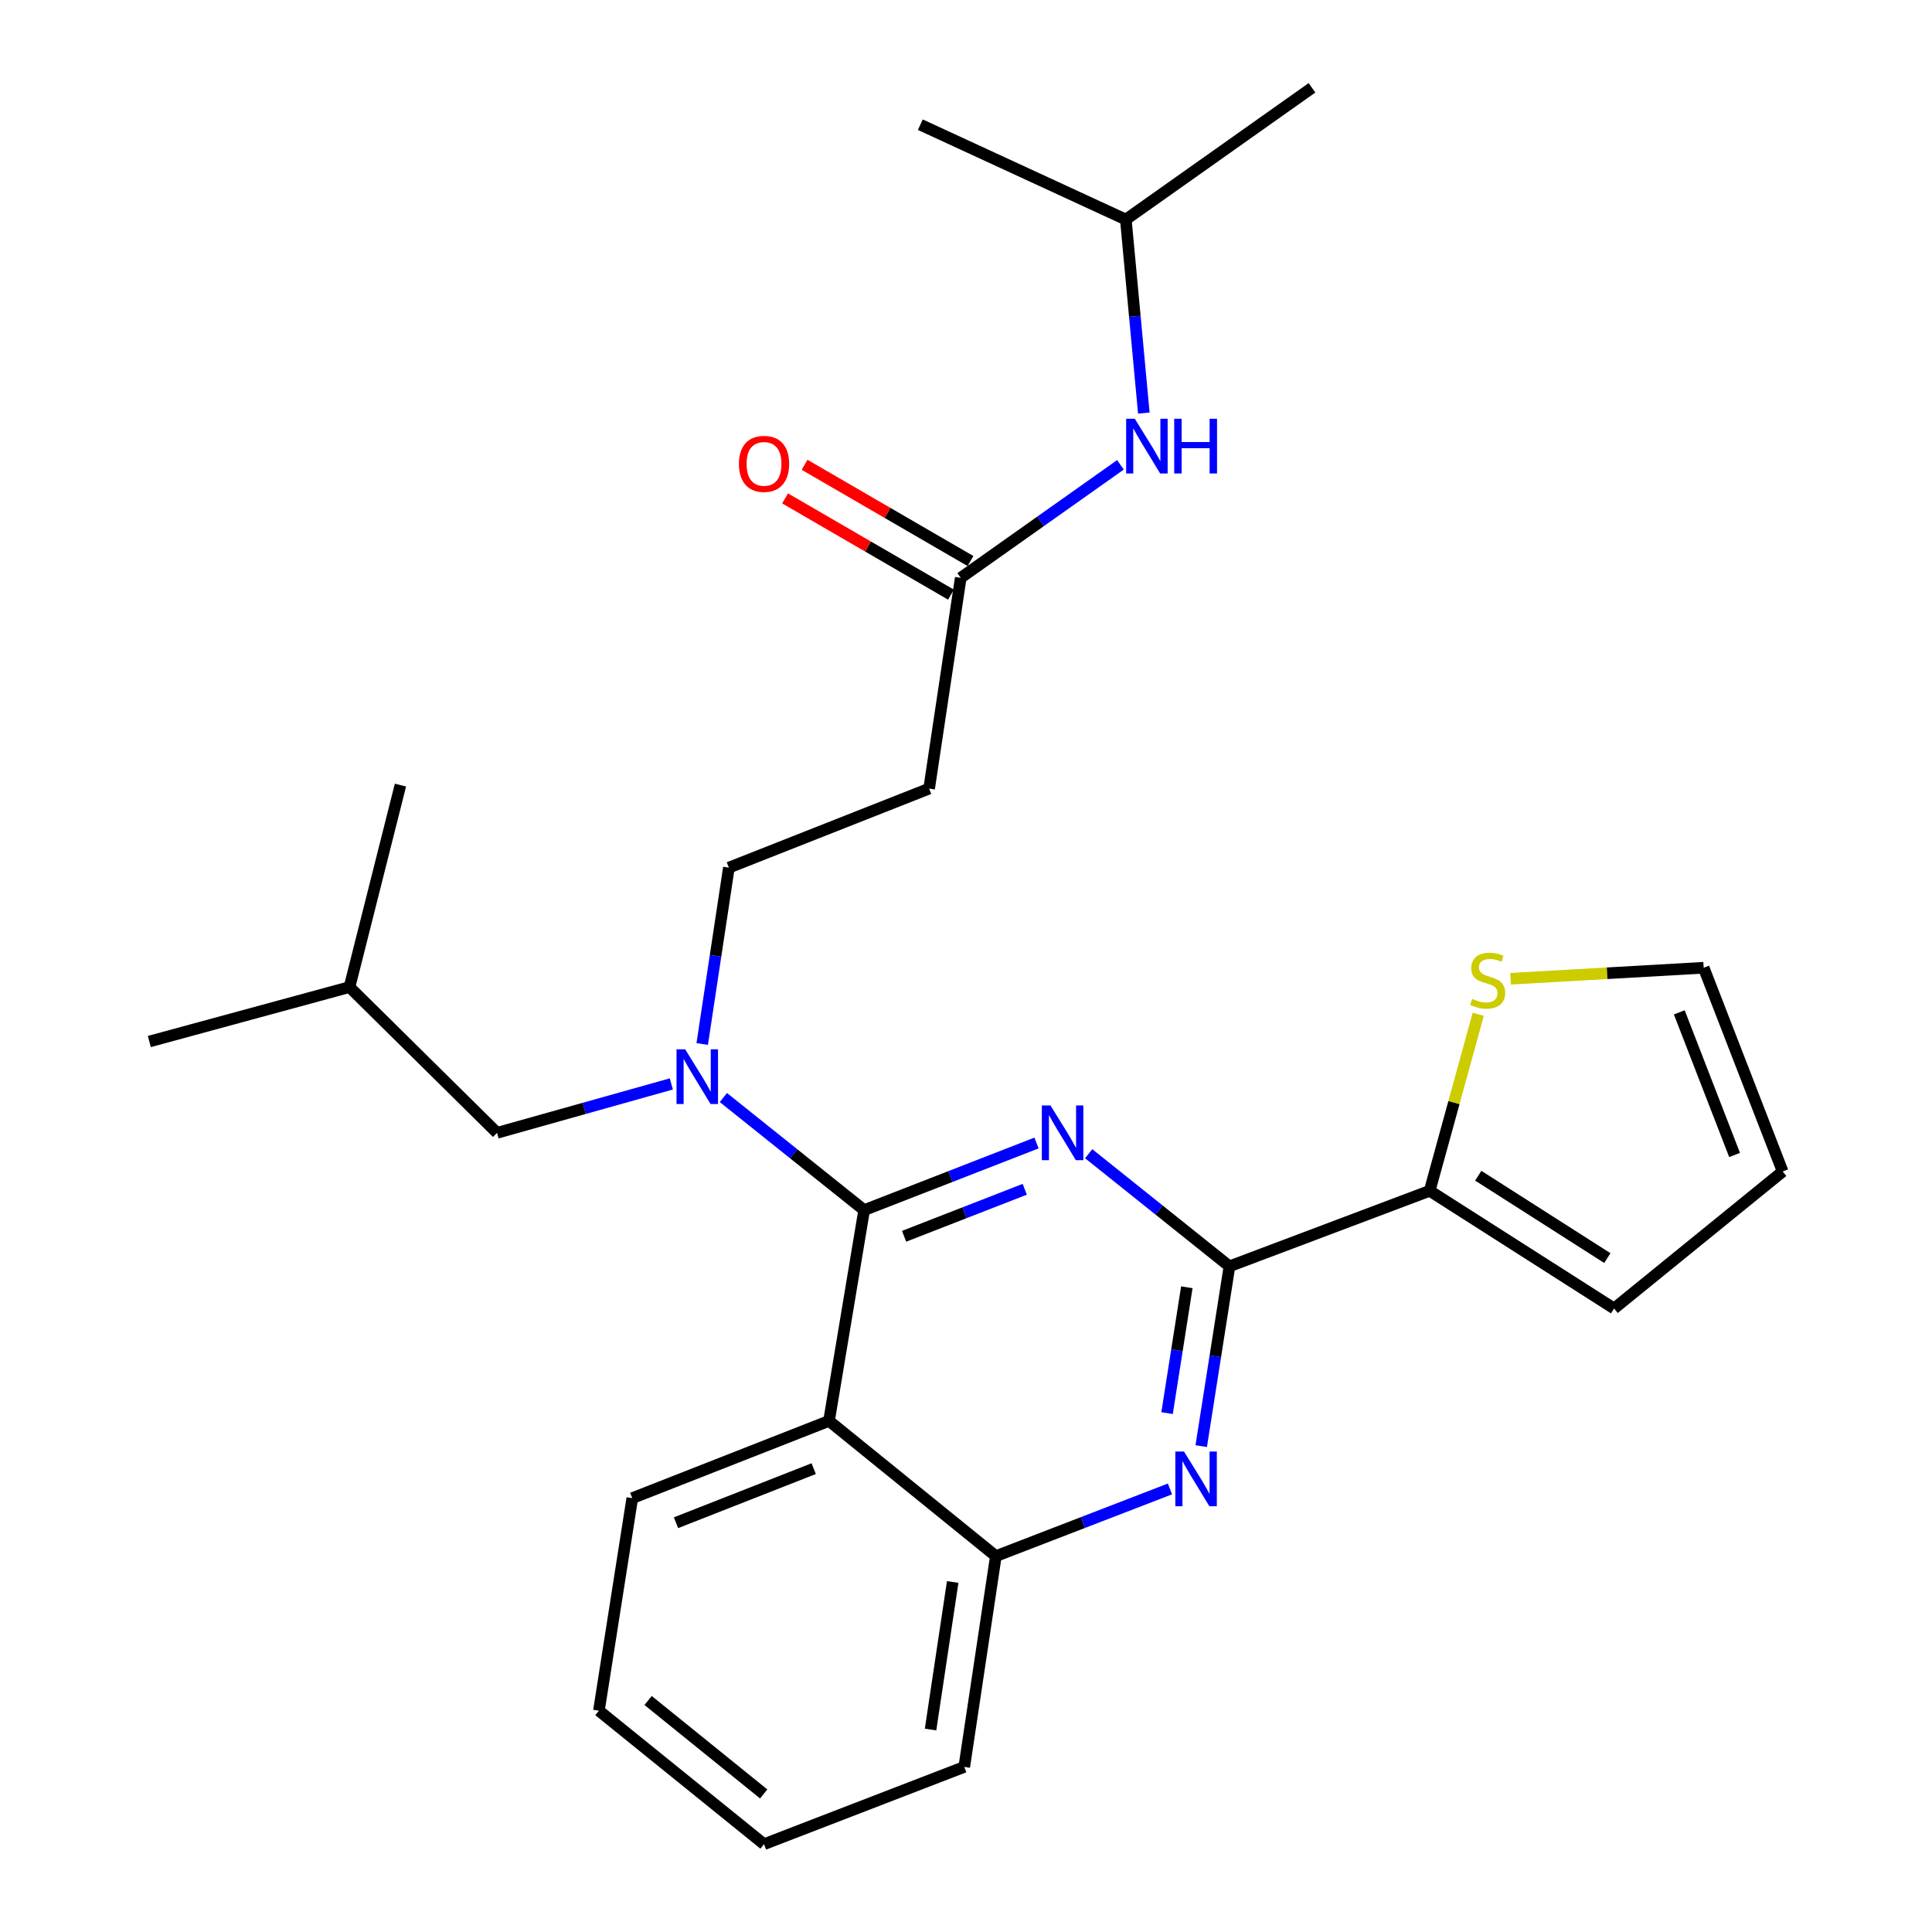 <?xml version='1.0' encoding='iso-8859-1'?>
<svg version='1.1' baseProfile='full'
              xmlns='http://www.w3.org/2000/svg'
                      xmlns:rdkit='http://www.rdkit.org/xml'
                      xmlns:xlink='http://www.w3.org/1999/xlink'
                  xml:space='preserve'
width='1000px' height='1000px' viewBox='0 0 1000 1000'>
<!-- END OF HEADER -->
<rect style='opacity:1.0;fill:#FFFFFF;stroke:none' width='1000' height='1000' x='0' y='0'> </rect>
<path class='bond-0' d='M 497.273,299.089 L 538.608,269.843' style='fill:none;fill-rule:evenodd;stroke:#000000;stroke-width:6px;stroke-linecap:butt;stroke-linejoin:miter;stroke-opacity:1' />
<path class='bond-0' d='M 538.608,269.843 L 579.943,240.598' style='fill:none;fill-rule:evenodd;stroke:#0000FF;stroke-width:6px;stroke-linecap:butt;stroke-linejoin:miter;stroke-opacity:1' />
<path class='bond-1' d='M 502.32,290.389 L 459.385,265.479' style='fill:none;fill-rule:evenodd;stroke:#000000;stroke-width:6px;stroke-linecap:butt;stroke-linejoin:miter;stroke-opacity:1' />
<path class='bond-1' d='M 459.385,265.479 L 416.45,240.569' style='fill:none;fill-rule:evenodd;stroke:#FF0000;stroke-width:6px;stroke-linecap:butt;stroke-linejoin:miter;stroke-opacity:1' />
<path class='bond-1' d='M 492.226,307.788 L 449.291,282.878' style='fill:none;fill-rule:evenodd;stroke:#000000;stroke-width:6px;stroke-linecap:butt;stroke-linejoin:miter;stroke-opacity:1' />
<path class='bond-1' d='M 449.291,282.878 L 406.356,257.967' style='fill:none;fill-rule:evenodd;stroke:#FF0000;stroke-width:6px;stroke-linecap:butt;stroke-linejoin:miter;stroke-opacity:1' />
<path class='bond-2' d='M 497.273,299.089 L 480.913,408.177' style='fill:none;fill-rule:evenodd;stroke:#000000;stroke-width:6px;stroke-linecap:butt;stroke-linejoin:miter;stroke-opacity:1' />
<path class='bond-3' d='M 592.043,213.807 L 587.385,163.719' style='fill:none;fill-rule:evenodd;stroke:#0000FF;stroke-width:6px;stroke-linecap:butt;stroke-linejoin:miter;stroke-opacity:1' />
<path class='bond-3' d='M 587.385,163.719 L 582.727,113.632' style='fill:none;fill-rule:evenodd;stroke:#000000;stroke-width:6px;stroke-linecap:butt;stroke-linejoin:miter;stroke-opacity:1' />
<path class='bond-4' d='M 582.727,113.632 L 476.365,64.541' style='fill:none;fill-rule:evenodd;stroke:#000000;stroke-width:6px;stroke-linecap:butt;stroke-linejoin:miter;stroke-opacity:1' />
<path class='bond-5' d='M 582.727,113.632 L 679.087,45.455' style='fill:none;fill-rule:evenodd;stroke:#000000;stroke-width:6px;stroke-linecap:butt;stroke-linejoin:miter;stroke-opacity:1' />
<path class='bond-6' d='M 480.913,408.177 L 377.267,449.088' style='fill:none;fill-rule:evenodd;stroke:#000000;stroke-width:6px;stroke-linecap:butt;stroke-linejoin:miter;stroke-opacity:1' />
<path class='bond-7' d='M 377.267,449.088 L 370.365,494.732' style='fill:none;fill-rule:evenodd;stroke:#000000;stroke-width:6px;stroke-linecap:butt;stroke-linejoin:miter;stroke-opacity:1' />
<path class='bond-7' d='M 370.365,494.732 L 363.462,540.375' style='fill:none;fill-rule:evenodd;stroke:#0000FF;stroke-width:6px;stroke-linecap:butt;stroke-linejoin:miter;stroke-opacity:1' />
<path class='bond-8' d='M 347.476,561.041 L 302.375,573.7' style='fill:none;fill-rule:evenodd;stroke:#0000FF;stroke-width:6px;stroke-linecap:butt;stroke-linejoin:miter;stroke-opacity:1' />
<path class='bond-8' d='M 302.375,573.7 L 257.273,586.359' style='fill:none;fill-rule:evenodd;stroke:#000000;stroke-width:6px;stroke-linecap:butt;stroke-linejoin:miter;stroke-opacity:1' />
<path class='bond-9' d='M 374.413,568.075 L 410.845,597.219' style='fill:none;fill-rule:evenodd;stroke:#0000FF;stroke-width:6px;stroke-linecap:butt;stroke-linejoin:miter;stroke-opacity:1' />
<path class='bond-9' d='M 410.845,597.219 L 447.277,626.364' style='fill:none;fill-rule:evenodd;stroke:#000000;stroke-width:6px;stroke-linecap:butt;stroke-linejoin:miter;stroke-opacity:1' />
<path class='bond-10' d='M 309.995,885.452 L 395.46,954.545' style='fill:none;fill-rule:evenodd;stroke:#000000;stroke-width:6px;stroke-linecap:butt;stroke-linejoin:miter;stroke-opacity:1' />
<path class='bond-10' d='M 335.461,880.174 L 395.286,928.539' style='fill:none;fill-rule:evenodd;stroke:#000000;stroke-width:6px;stroke-linecap:butt;stroke-linejoin:miter;stroke-opacity:1' />
<path class='bond-11' d='M 309.995,885.452 L 327.271,775.436' style='fill:none;fill-rule:evenodd;stroke:#000000;stroke-width:6px;stroke-linecap:butt;stroke-linejoin:miter;stroke-opacity:1' />
<path class='bond-12' d='M 395.46,954.545 L 499.095,914.551' style='fill:none;fill-rule:evenodd;stroke:#000000;stroke-width:6px;stroke-linecap:butt;stroke-linejoin:miter;stroke-opacity:1' />
<path class='bond-13' d='M 499.095,914.551 L 515.455,805.452' style='fill:none;fill-rule:evenodd;stroke:#000000;stroke-width:6px;stroke-linecap:butt;stroke-linejoin:miter;stroke-opacity:1' />
<path class='bond-13' d='M 481.657,895.203 L 493.109,818.834' style='fill:none;fill-rule:evenodd;stroke:#000000;stroke-width:6px;stroke-linecap:butt;stroke-linejoin:miter;stroke-opacity:1' />
<path class='bond-14' d='M 327.271,775.436 L 429.096,735.453' style='fill:none;fill-rule:evenodd;stroke:#000000;stroke-width:6px;stroke-linecap:butt;stroke-linejoin:miter;stroke-opacity:1' />
<path class='bond-14' d='M 349.897,788.161 L 421.174,760.173' style='fill:none;fill-rule:evenodd;stroke:#000000;stroke-width:6px;stroke-linecap:butt;stroke-linejoin:miter;stroke-opacity:1' />
<path class='bond-15' d='M 429.096,735.453 L 515.455,805.452' style='fill:none;fill-rule:evenodd;stroke:#000000;stroke-width:6px;stroke-linecap:butt;stroke-linejoin:miter;stroke-opacity:1' />
<path class='bond-16' d='M 429.096,735.453 L 447.277,626.364' style='fill:none;fill-rule:evenodd;stroke:#000000;stroke-width:6px;stroke-linecap:butt;stroke-linejoin:miter;stroke-opacity:1' />
<path class='bond-17' d='M 515.455,805.452 L 560.514,788.062' style='fill:none;fill-rule:evenodd;stroke:#000000;stroke-width:6px;stroke-linecap:butt;stroke-linejoin:miter;stroke-opacity:1' />
<path class='bond-17' d='M 560.514,788.062 L 605.573,770.673' style='fill:none;fill-rule:evenodd;stroke:#0000FF;stroke-width:6px;stroke-linecap:butt;stroke-linejoin:miter;stroke-opacity:1' />
<path class='bond-18' d='M 621.751,748.513 L 629.058,701.983' style='fill:none;fill-rule:evenodd;stroke:#0000FF;stroke-width:6px;stroke-linecap:butt;stroke-linejoin:miter;stroke-opacity:1' />
<path class='bond-18' d='M 629.058,701.983 L 636.366,655.452' style='fill:none;fill-rule:evenodd;stroke:#000000;stroke-width:6px;stroke-linecap:butt;stroke-linejoin:miter;stroke-opacity:1' />
<path class='bond-18' d='M 604.072,731.433 L 609.187,698.862' style='fill:none;fill-rule:evenodd;stroke:#0000FF;stroke-width:6px;stroke-linecap:butt;stroke-linejoin:miter;stroke-opacity:1' />
<path class='bond-18' d='M 609.187,698.862 L 614.303,666.291' style='fill:none;fill-rule:evenodd;stroke:#000000;stroke-width:6px;stroke-linecap:butt;stroke-linejoin:miter;stroke-opacity:1' />
<path class='bond-19' d='M 636.366,655.452 L 599.933,626.307' style='fill:none;fill-rule:evenodd;stroke:#000000;stroke-width:6px;stroke-linecap:butt;stroke-linejoin:miter;stroke-opacity:1' />
<path class='bond-19' d='M 599.933,626.307 L 563.501,597.162' style='fill:none;fill-rule:evenodd;stroke:#0000FF;stroke-width:6px;stroke-linecap:butt;stroke-linejoin:miter;stroke-opacity:1' />
<path class='bond-20' d='M 636.366,655.452 L 740.001,616.363' style='fill:none;fill-rule:evenodd;stroke:#000000;stroke-width:6px;stroke-linecap:butt;stroke-linejoin:miter;stroke-opacity:1' />
<path class='bond-21' d='M 536.5,591.615 L 491.889,608.99' style='fill:none;fill-rule:evenodd;stroke:#0000FF;stroke-width:6px;stroke-linecap:butt;stroke-linejoin:miter;stroke-opacity:1' />
<path class='bond-21' d='M 491.889,608.99 L 447.277,626.364' style='fill:none;fill-rule:evenodd;stroke:#000000;stroke-width:6px;stroke-linecap:butt;stroke-linejoin:miter;stroke-opacity:1' />
<path class='bond-21' d='M 530.417,615.571 L 499.189,627.733' style='fill:none;fill-rule:evenodd;stroke:#0000FF;stroke-width:6px;stroke-linecap:butt;stroke-linejoin:miter;stroke-opacity:1' />
<path class='bond-21' d='M 499.189,627.733 L 467.961,639.895' style='fill:none;fill-rule:evenodd;stroke:#000000;stroke-width:6px;stroke-linecap:butt;stroke-linejoin:miter;stroke-opacity:1' />
<path class='bond-22' d='M 257.273,586.359 L 180.904,510.907' style='fill:none;fill-rule:evenodd;stroke:#000000;stroke-width:6px;stroke-linecap:butt;stroke-linejoin:miter;stroke-opacity:1' />
<path class='bond-23' d='M 180.904,510.907 L 207.277,406.366' style='fill:none;fill-rule:evenodd;stroke:#000000;stroke-width:6px;stroke-linecap:butt;stroke-linejoin:miter;stroke-opacity:1' />
<path class='bond-24' d='M 180.904,510.907 L 77.291,539.089' style='fill:none;fill-rule:evenodd;stroke:#000000;stroke-width:6px;stroke-linecap:butt;stroke-linejoin:miter;stroke-opacity:1' />
<path class='bond-25' d='M 740.001,616.363 L 752.568,570.673' style='fill:none;fill-rule:evenodd;stroke:#000000;stroke-width:6px;stroke-linecap:butt;stroke-linejoin:miter;stroke-opacity:1' />
<path class='bond-25' d='M 752.568,570.673 L 765.134,524.983' style='fill:none;fill-rule:evenodd;stroke:#CCCC00;stroke-width:6px;stroke-linecap:butt;stroke-linejoin:miter;stroke-opacity:1' />
<path class='bond-26' d='M 740.001,616.363 L 835.456,677.277' style='fill:none;fill-rule:evenodd;stroke:#000000;stroke-width:6px;stroke-linecap:butt;stroke-linejoin:miter;stroke-opacity:1' />
<path class='bond-26' d='M 765.14,608.544 L 831.958,651.183' style='fill:none;fill-rule:evenodd;stroke:#000000;stroke-width:6px;stroke-linecap:butt;stroke-linejoin:miter;stroke-opacity:1' />
<path class='bond-27' d='M 781.885,506.598 L 831.852,503.752' style='fill:none;fill-rule:evenodd;stroke:#CCCC00;stroke-width:6px;stroke-linecap:butt;stroke-linejoin:miter;stroke-opacity:1' />
<path class='bond-27' d='M 831.852,503.752 L 881.82,500.905' style='fill:none;fill-rule:evenodd;stroke:#000000;stroke-width:6px;stroke-linecap:butt;stroke-linejoin:miter;stroke-opacity:1' />
<path class='bond-28' d='M 835.456,677.277 L 922.708,606.362' style='fill:none;fill-rule:evenodd;stroke:#000000;stroke-width:6px;stroke-linecap:butt;stroke-linejoin:miter;stroke-opacity:1' />
<path class='bond-29' d='M 881.82,500.905 L 922.708,606.362' style='fill:none;fill-rule:evenodd;stroke:#000000;stroke-width:6px;stroke-linecap:butt;stroke-linejoin:miter;stroke-opacity:1' />
<path class='bond-29' d='M 869.199,523.995 L 897.821,597.815' style='fill:none;fill-rule:evenodd;stroke:#000000;stroke-width:6px;stroke-linecap:butt;stroke-linejoin:miter;stroke-opacity:1' />
<path  class='atom-1' d='M 587.374 216.751
L 596.654 231.751
Q 597.574 233.231, 599.054 235.911
Q 600.534 238.591, 600.614 238.751
L 600.614 216.751
L 604.374 216.751
L 604.374 245.071
L 600.494 245.071
L 590.534 228.671
Q 589.374 226.751, 588.134 224.551
Q 586.934 222.351, 586.574 221.671
L 586.574 245.071
L 582.894 245.071
L 582.894 216.751
L 587.374 216.751
' fill='#0000FF'/>
<path  class='atom-1' d='M 607.774 216.751
L 611.614 216.751
L 611.614 228.791
L 626.094 228.791
L 626.094 216.751
L 629.934 216.751
L 629.934 245.071
L 626.094 245.071
L 626.094 231.991
L 611.614 231.991
L 611.614 245.071
L 607.774 245.071
L 607.774 216.751
' fill='#0000FF'/>
<path  class='atom-2' d='M 382.46 240.099
Q 382.46 233.299, 385.82 229.499
Q 389.18 225.699, 395.46 225.699
Q 401.74 225.699, 405.1 229.499
Q 408.46 233.299, 408.46 240.099
Q 408.46 246.979, 405.06 250.899
Q 401.66 254.779, 395.46 254.779
Q 389.22 254.779, 385.82 250.899
Q 382.46 247.019, 382.46 240.099
M 395.46 251.579
Q 399.78 251.579, 402.1 248.699
Q 404.46 245.779, 404.46 240.099
Q 404.46 234.539, 402.1 231.739
Q 399.78 228.899, 395.46 228.899
Q 391.14 228.899, 388.78 231.699
Q 386.46 234.499, 386.46 240.099
Q 386.46 245.819, 388.78 248.699
Q 391.14 251.579, 395.46 251.579
' fill='#FF0000'/>
<path  class='atom-7' d='M 354.647 543.111
L 363.927 558.111
Q 364.847 559.591, 366.327 562.271
Q 367.807 564.951, 367.887 565.111
L 367.887 543.111
L 371.647 543.111
L 371.647 571.431
L 367.767 571.431
L 357.807 555.031
Q 356.647 553.111, 355.407 550.911
Q 354.207 548.711, 353.847 548.031
L 353.847 571.431
L 350.167 571.431
L 350.167 543.111
L 354.647 543.111
' fill='#0000FF'/>
<path  class='atom-14' d='M 612.83 751.297
L 622.11 766.297
Q 623.03 767.777, 624.51 770.457
Q 625.99 773.137, 626.07 773.297
L 626.07 751.297
L 629.83 751.297
L 629.83 779.617
L 625.95 779.617
L 615.99 763.217
Q 614.83 761.297, 613.59 759.097
Q 612.39 756.897, 612.03 756.217
L 612.03 779.617
L 608.35 779.617
L 608.35 751.297
L 612.83 751.297
' fill='#0000FF'/>
<path  class='atom-16' d='M 543.736 572.199
L 553.016 587.199
Q 553.936 588.679, 555.416 591.359
Q 556.896 594.039, 556.976 594.199
L 556.976 572.199
L 560.736 572.199
L 560.736 600.519
L 556.856 600.519
L 546.896 584.119
Q 545.736 582.199, 544.496 579.999
Q 543.296 577.799, 542.936 577.119
L 542.936 600.519
L 539.256 600.519
L 539.256 572.199
L 543.736 572.199
' fill='#0000FF'/>
<path  class='atom-23' d='M 762.005 516.995
Q 762.325 517.115, 763.645 517.675
Q 764.965 518.235, 766.405 518.595
Q 767.885 518.915, 769.325 518.915
Q 772.005 518.915, 773.565 517.635
Q 775.125 516.315, 775.125 514.035
Q 775.125 512.475, 774.325 511.515
Q 773.565 510.555, 772.365 510.035
Q 771.165 509.515, 769.165 508.915
Q 766.645 508.155, 765.125 507.435
Q 763.645 506.715, 762.565 505.195
Q 761.525 503.675, 761.525 501.115
Q 761.525 497.555, 763.925 495.355
Q 766.365 493.155, 771.165 493.155
Q 774.445 493.155, 778.165 494.715
L 777.245 497.795
Q 773.845 496.395, 771.285 496.395
Q 768.525 496.395, 767.005 497.555
Q 765.485 498.675, 765.525 500.635
Q 765.525 502.155, 766.285 503.075
Q 767.085 503.995, 768.205 504.515
Q 769.365 505.035, 771.285 505.635
Q 773.845 506.435, 775.365 507.235
Q 776.885 508.035, 777.965 509.675
Q 779.085 511.275, 779.085 514.035
Q 779.085 517.955, 776.445 520.075
Q 773.845 522.155, 769.485 522.155
Q 766.965 522.155, 765.045 521.595
Q 763.165 521.075, 760.925 520.155
L 762.005 516.995
' fill='#CCCC00'/>
</svg>
